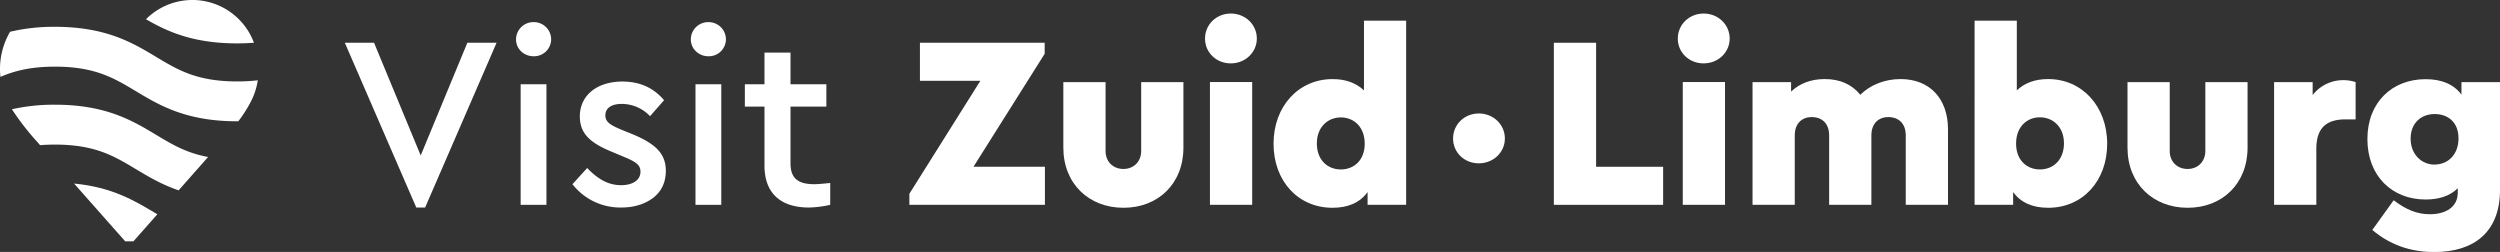 <svg xmlns="http://www.w3.org/2000/svg" viewBox="0 0 1644.09 165.7"><rect x="0" y="0" width="1644.09" height="165.7" fill="#333333" stroke="none"/><defs><style>.cls-1{fill:#fff;}</style></defs><title>Asset 2</title><g id="Layer_2" data-name="Layer 2"><g id="Woordmerk"><path class="cls-1" d="M36.16,68.86a125.56,125.56,0,0,0-28.32,3,172.5,172.5,0,0,0,16.23,21l2.31,2.61c3-.25,6.29-.38,9.78-.38,26.3,0,38.73,7.45,53.12,16.09,8.14,4.89,16.86,10.11,28.18,14l19.39-21.94c-14.32-2.64-23.69-8.27-34.09-14.51C87.27,79.39,69.72,68.86,36.16,68.86Z"/><path class="cls-1" d="M155.89,53.55c-26.31,0-38.74-7.45-53.13-16.09-15.49-9.3-33-19.83-66.6-19.83A124.81,124.81,0,0,0,6.63,20.89,48.49,48.49,0,0,0,.28,50.57c9.24-4,20-6.74,35.88-6.74,26.3,0,38.73,7.46,53.12,16.09,15.49,9.3,33.05,19.84,66.61,19.84h.83a87.16,87.16,0,0,0,8-12.45,45.54,45.54,0,0,0,4.82-14.51A114.78,114.78,0,0,1,155.89,53.55Z"/><path class="cls-1" d="M167,28.12A43.17,43.17,0,0,0,96,12.65C110,20.74,127,28.53,155.89,28.53,159.79,28.53,163.47,28.38,167,28.12Z"/><path class="cls-1" d="M48.72,120.71l33.62,38h5.4l15.74-17.8-1.72-1C88.51,132,73.73,123.1,48.72,120.71Z"/><polygon class="cls-1" points="276.67 102.24 245.99 28.12 226.77 28.12 273.76 136.47 279.58 136.47 326.57 28.12 307.35 28.12 276.67 102.24"/><path class="cls-1" d="M351,14.55a11.42,11.42,0,0,0-11.63,11.31C339.33,32.15,344.5,37,351,37a11.24,11.24,0,0,0,11.46-11.14A11.38,11.38,0,0,0,351,14.55Z"/><rect class="cls-1" x="342.4" y="55.41" width="16.96" height="79.29"/><path class="cls-1" d="M416.2,88.35l-7.59-3.07c-7.75-3.23-10.5-5.33-10.5-9.36,0-5,4.2-7.59,10.82-7.59A25.81,25.81,0,0,1,427.5,76.4l9.21-10.5c-6.95-8.23-16-12.27-27.46-12.27-16.15,0-27.93,8.72-27.93,22.93,0,11.15,6.62,17.28,20.67,23.1l8.07,3.39c7.75,3.23,11.14,5.16,11.14,9.85,0,5.81-5.49,8.88-12.75,8.88-8.4,0-15.35-4-22.29-11.3l-9.69,10.65a39.82,39.82,0,0,0,32,15.34c8.39,0,15.34-2.09,21-6.29,5.65-4.36,8.4-10.34,8.4-17.93C437.84,101.11,431.22,94.65,416.2,88.35Z"/><rect class="cls-1" x="457.38" y="55.41" width="16.96" height="79.29"/><path class="cls-1" d="M465.94,14.55a11.42,11.42,0,0,0-11.63,11.31c0,6.29,5.17,11.14,11.63,11.14A11.24,11.24,0,0,0,477.4,25.86,11.38,11.38,0,0,0,465.94,14.55Z"/><path class="cls-1" d="M519.87,107.41V70.1h23.58V55.41H519.87V34.58H502.75V55.41H489.84V70.1h12.91v38.76c0,18.57,11,27.61,29.23,27.61a69.43,69.43,0,0,0,14-1.77V120.33c-4.68.48-8.07.8-10.49.8C525.2,121.13,519.87,117.58,519.87,107.41Z"/><polygon class="cls-1" points="687.01 35.38 687.01 28.12 604.98 28.12 604.98 53.15 644.71 53.15 598.04 127.43 598.04 134.7 687.17 134.7 687.17 109.67 640.18 109.67 687.01 35.38"/><path class="cls-1" d="M750.48,99.33c0,7-5,11.79-11.63,11.79-6.94,0-11.78-4.84-11.78-11.79V54H699.29V97.07c0,23.74,16.79,39.57,39.56,39.57s39.41-15.83,39.41-39.57V54H750.48Z"/><path class="cls-1" d="M809.42,8.9c-9.52,0-16.95,7.27-16.95,16.47s7.43,16.31,16.95,16.31,17.12-7.27,17.12-16.31C826.54,16.17,819,8.9,809.42,8.9Z"/><rect class="cls-1" x="795.7" y="53.95" width="27.78" height="80.74"/><path class="cls-1" d="M897,59.44c-5.33-5-12.11-7.42-20.67-7.42C854,52,837.53,69.94,837.53,94.49s16.14,42.15,38.75,42.15c10.34,0,18.09-3.4,23.09-10.34v8.4h25.36V13.58H897Zm-15.18,52c-8.88,0-15.82-6.29-15.82-17.11s7.26-17.12,15.82-17.12,15.67,6.3,15.67,17.28S890.33,111.44,881.77,111.44Z"/><polygon class="cls-1" points="1049.65 28.12 1021.87 28.12 1021.87 134.7 1093.73 134.7 1093.73 109.67 1049.65 109.67 1049.65 28.12"/><path class="cls-1" d="M1120.38,8.9c-9.53,0-17,7.27-17,16.47s7.43,16.31,17,16.31,17.12-7.27,17.12-16.31C1137.5,16.17,1129.91,8.9,1120.38,8.9Z"/><rect class="cls-1" x="1106.65" y="53.95" width="27.78" height="80.74"/><path class="cls-1" d="M1249.89,52c-10.49,0-20,3.87-26.48,10.33C1217.76,55.41,1210,52,1200,52c-8.88,0-16.31,2.74-22.12,8.23V54h-25.35V134.7h27.77V89c0-7.59,4.52-12,11.15-12,6.94,0,11.46,4.36,11.46,12v45.7h27.78V89c0-7.59,4.52-12,11.14-12,6.94,0,11.46,4.36,11.46,12v45.7h27.78V85C1281.06,64.94,1269.11,52,1249.89,52Z"/><path class="cls-1" d="M1347,52c-8.56,0-15.34,2.42-20.67,7.42V13.58h-27.77V134.7h25.35v-8.4c5,6.94,12.76,10.34,23.09,10.34,22.61,0,38.76-17.61,38.76-42.15S1369.24,52,1347,52Zm-5.49,59.42c-8.56,0-15.66-6-15.66-17s7.1-17.28,15.66-17.28,15.83,6.3,15.83,17.12S1350.34,111.44,1341.46,111.44Z"/><path class="cls-1" d="M1450.31,99.33c0,7-5,11.79-11.63,11.79-6.94,0-11.79-4.84-11.79-11.79V54h-27.77V97.07c0,23.74,16.79,39.57,39.56,39.57s39.4-15.83,39.4-39.57V54h-27.77Z"/><path class="cls-1" d="M1520.88,62.51V54h-25.36V134.7h27.78V97.88c0-13.57,6.46-19.38,19.22-19.38h6.62V54a24.9,24.9,0,0,0-7.92-1.29A25.41,25.41,0,0,0,1520.88,62.51Z"/><path class="cls-1" d="M1618.74,54v8.24c-5-6.78-12.92-10.17-23.58-10.17-21.8,0-38.27,15-38.27,39.4,0,24.22,16.15,39.73,38.27,39.73,9,0,16.15-2.43,21.16-7.43v2.9c0,9.53-7.91,14.21-18.41,14.21-8.24,0-15.5-2.9-23.74-9.2l-14.05,19.54q17.2,14.54,40.7,14.53c26.32,0,43.27-13.24,43.27-40.85V54Zm-17.6,54.26c-8.56,0-15.83-6.62-15.83-17.11,0-10.34,7-16.15,15.83-16.15,8.56,0,15.66,5.17,15.66,16S1609.7,108.21,1601.14,108.21Z"/><path class="cls-1" d="M972.54,74.62c-9.53,0-16.95,7.27-16.95,16.48s7.42,16.31,16.95,16.31,17.12-7.27,17.12-16.31C989.66,81.89,982.07,74.62,972.54,74.62Z"/></g></g></svg>